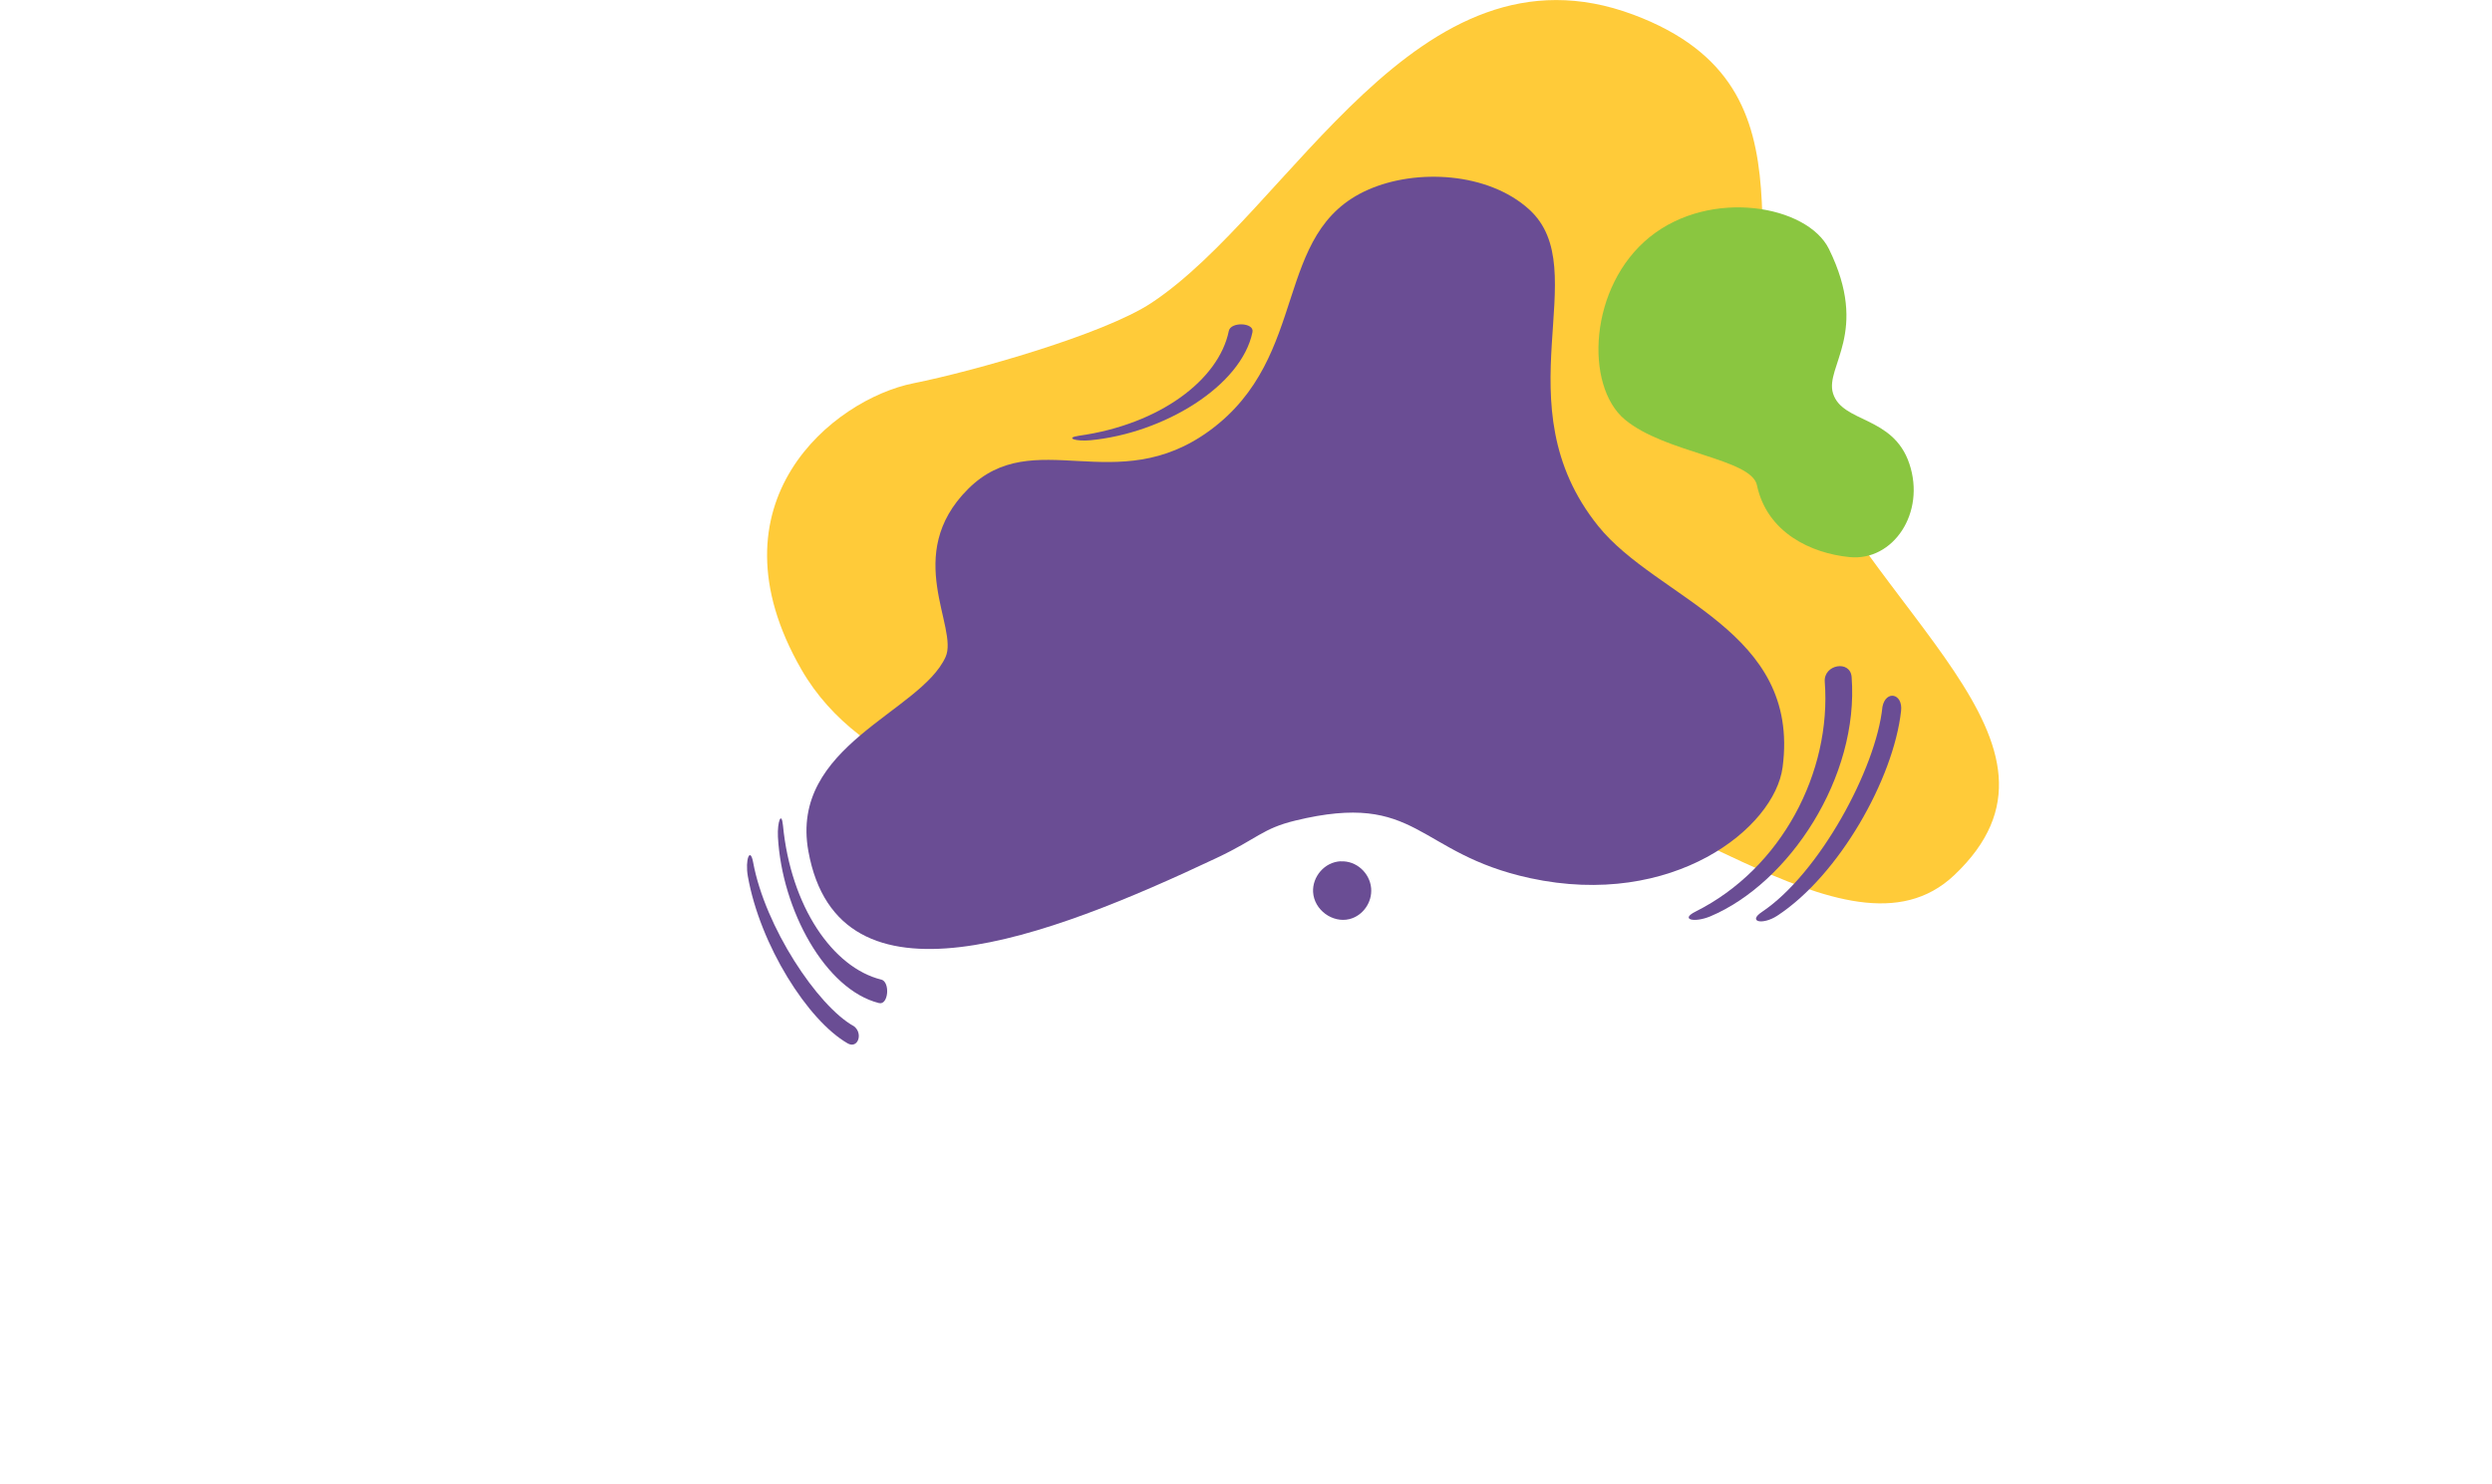 <?xml version="1.0" encoding="UTF-8"?> <svg xmlns="http://www.w3.org/2000/svg" id="Layer_1" data-name="Layer 1" viewBox="0 0 2726.4 1624.1"> <defs> <style> .cls-1 { fill: #6a4d94; } .cls-2 { fill: #ffcb39; } .cls-3 { fill: #8ac640; } </style> </defs> <g id="color_spots" data-name="color spots"> <path class="cls-2" d="M999.3,419.4c65.4-13.1,208-53.4,260.2-87.8,153-100.9,290.3-404.2,527.6-315.5,216.6,81,100.1,280.3,165.8,436.4,93.6,222.3,337.6,360.7,185.2,505.1-117.9,111.7-332.2-116.3-509.7-104.1-205.6,14.2-265.3,75.7-457.7,38.3-78.4-15.3-227.9-44.4-293.9-159.2-105.3-183,35.2-295.7,122.5-313.2Z"></path> <path class="cls-1" d="M1996.4,745.9c7.5,98.9-47.1,204.4-141.4,251.6-17.2,8.6-1.6,12.6,16.2,5.2,86.3-36.4,162.9-152.3,154.6-261.8-1.4-19.1-30.8-13.9-29.4,5.1h0Z"></path> <path class="cls-1" d="M2059.5,773.5c-6.9,67.6-69.2,182.5-131.9,224.4-15.8,10.6,.5,14.7,16.7,4.2,67.4-44,127.4-149.7,135.6-224.3,2.1-19.1-16.7-23-20.4-4.4h0Z"></path> <path class="cls-1" d="M1331.3,938.7c-185.2,87.4-413.9,175.2-446.9-7.3-20.9-115.7,122.6-151.7,150.1-212.5,14.6-32.2-47.5-111.7,24.5-183.7,71.9-71.9,161.8,11.4,264.8-64.3,110.5-81.2,67.4-216.8,173-263.3,52.8-23.3,131.2-19.1,176,21.4,73.5,66.4-32.3,212.5,75.8,346.7,64.7,80.4,221.3,113.7,201.7,263.7-8.7,66.8-120.2,155.3-276.3,121.5-125.3-27.2-121.8-95.8-256.8-63-36.3,8.8-41,19.6-85.9,40.8Z"></path> <path class="cls-3" d="M2088.9,507.3c-17.7-52.7-73.5-44.3-83.5-77-9-29.5,40.5-66.4-4.4-157.8-23.5-47.9-129.5-66.8-196-13.2-66.7,53.8-71.7,162.7-27.3,199.8,44.1,36.8,138.3,42.7,144.5,71.8,11,52,59.3,74.6,101.4,78.7,47.6,4.7,83.5-48.3,65.3-102.3Z"></path> <path class="cls-1" d="M1466.9,942.5c17.2-.8,31.7,12.8,33.2,29.3,1.4,15.7-9.2,30.3-23.7,33.9-18.5,4.6-38.7-10-39.8-29.6-.9-16.7,12.4-32.9,30.4-33.7Z"></path> <path class="cls-1" d="M964.1,1071.9c-53.1-13.2-98.9-80-107.5-168.8-1.6-16.2-6.3-3.8-5.5,12.6,4.3,79.9,51.9,167.3,110.6,181.9,10.3,2.6,12.5-23.3,2.3-25.8h0Z"></path> <path class="cls-1" d="M1344.4,362.1c-10.9,53.6-75.7,102.3-163.9,114.7-16.1,2.3-3.5,6.5,12.8,4.9,79.7-7.7,164.9-59.1,177-118.4,2.1-10.4-23.8-11.5-25.9-1.2h0Z"></path> <path class="cls-1" d="M934,1122.8c-39.7-22.1-97-108.7-110-179.1-3.3-17.8-9-2.8-5.8,15.2,13.4,75.4,65.6,157.8,109.2,182.8,11.2,6.4,17.3-11,6.7-18.9h0Z"></path> </g> </svg> 